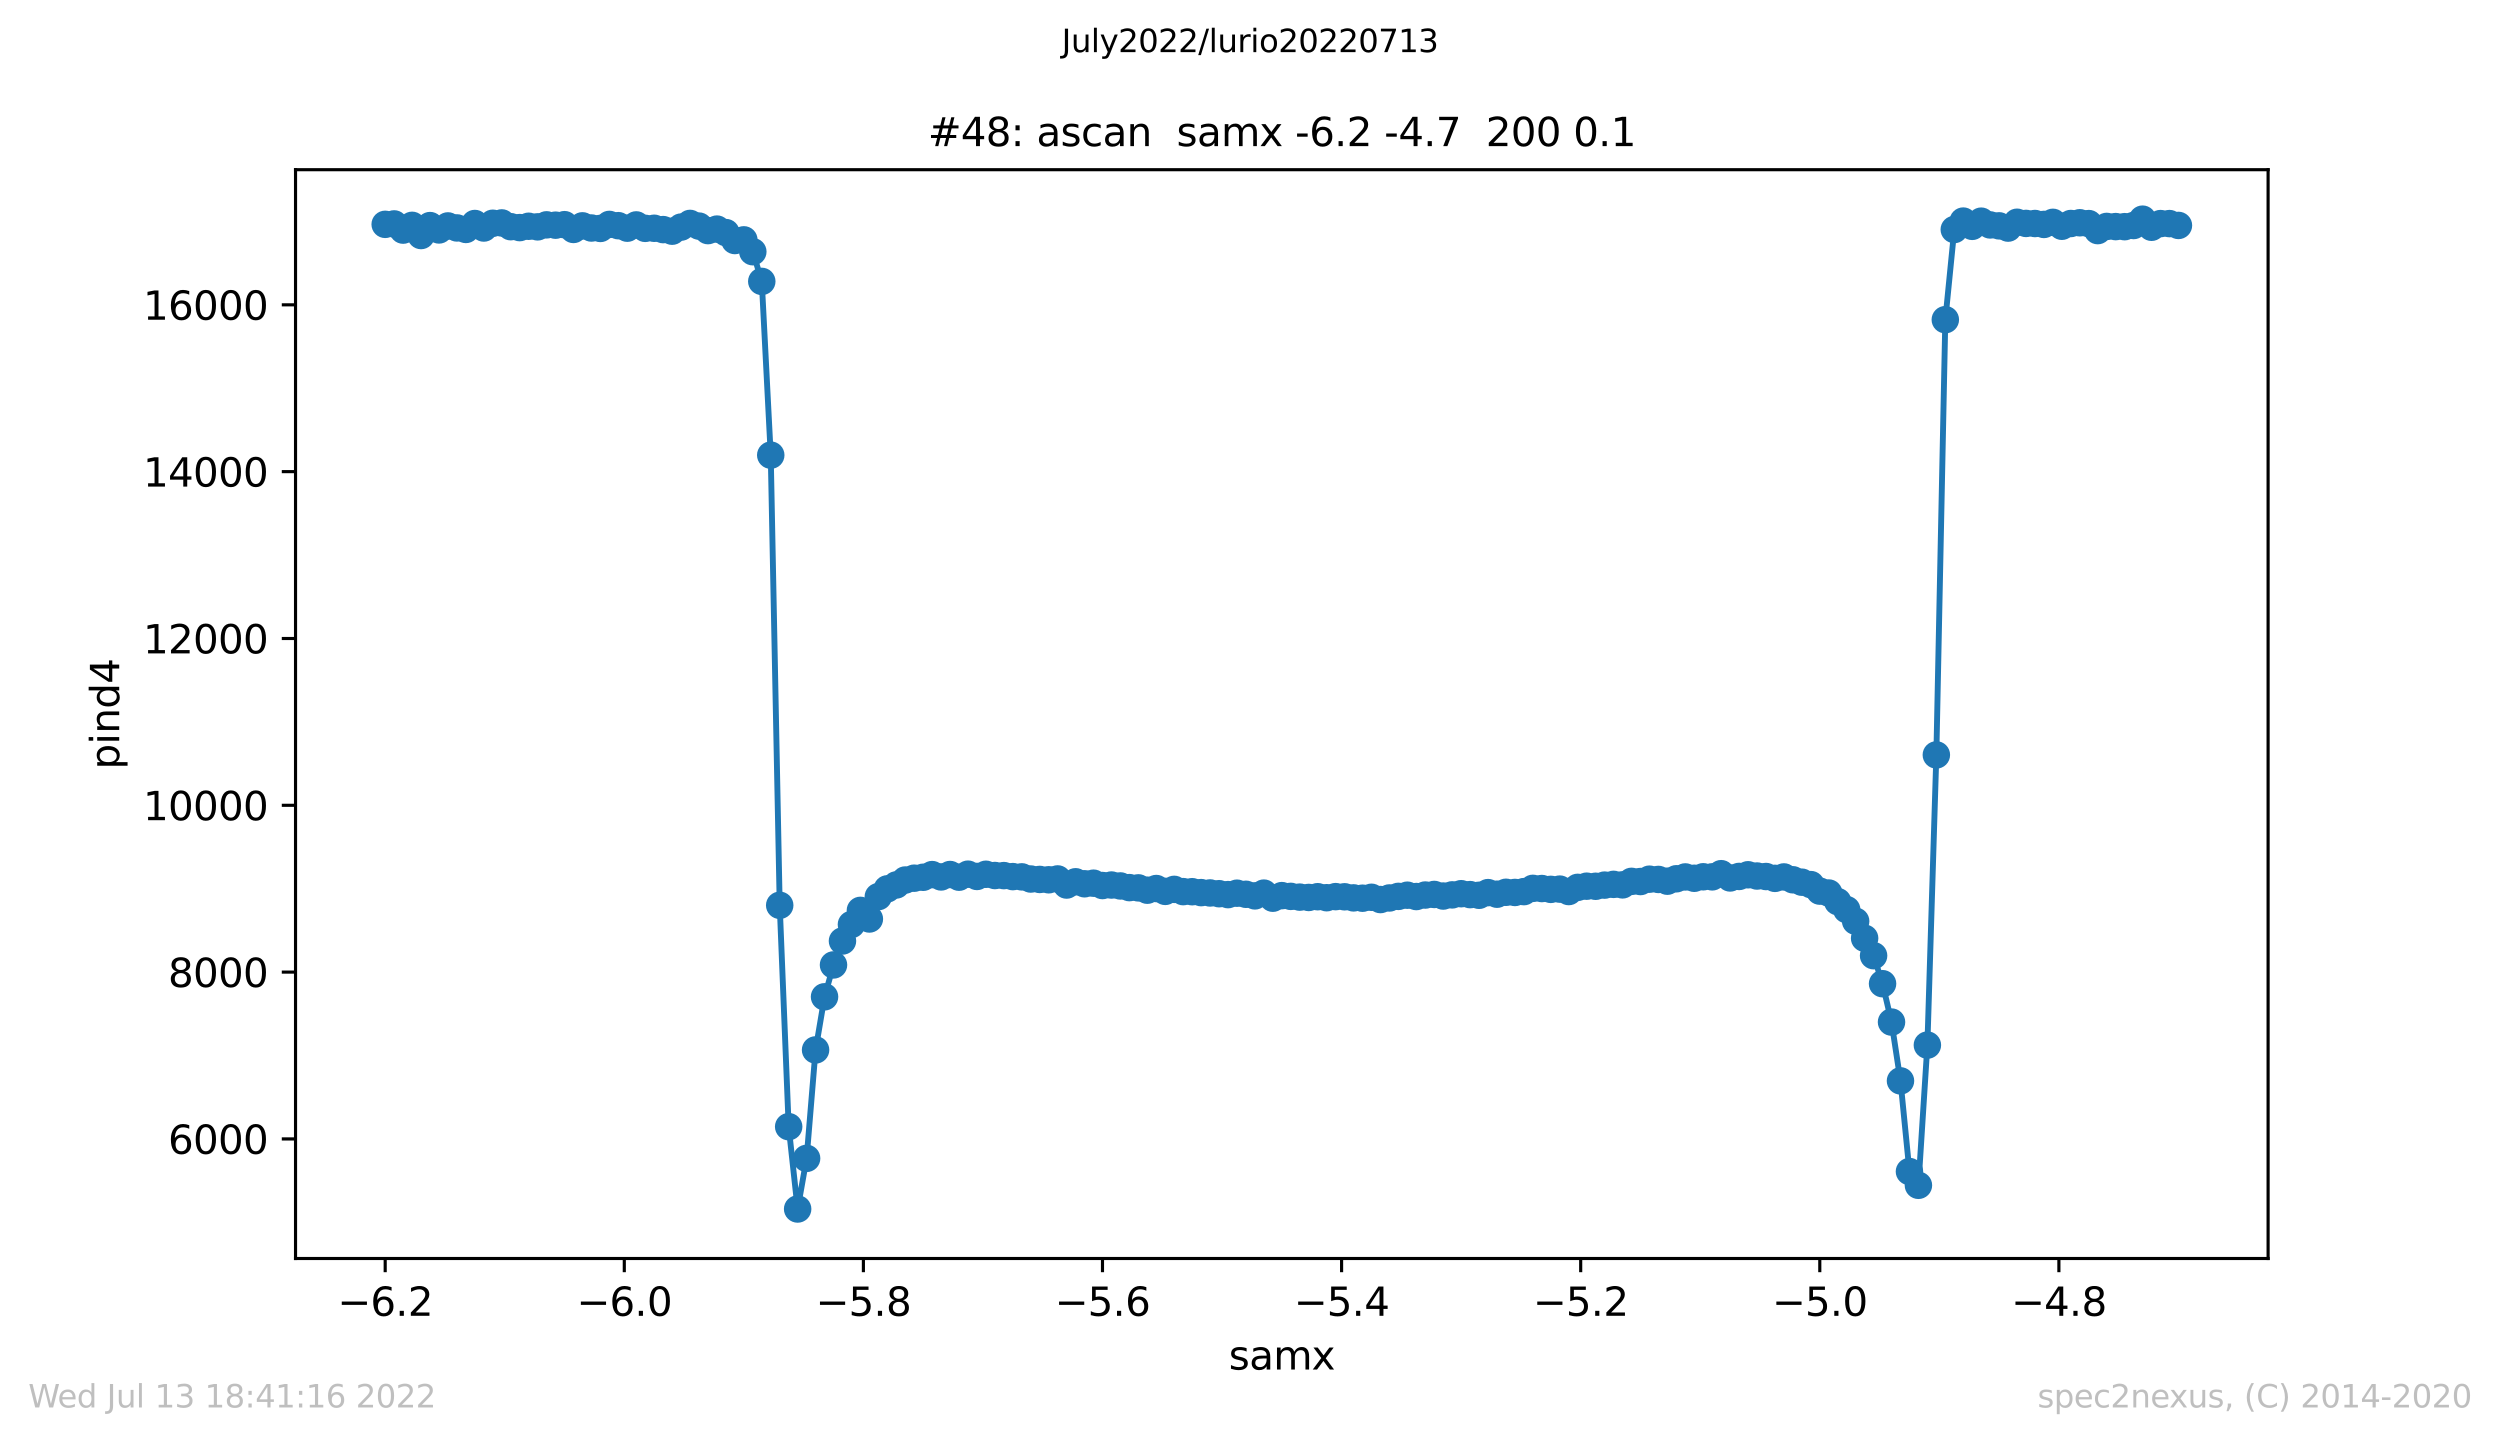 <?xml version="1.0" encoding="utf-8" standalone="no"?>
<!DOCTYPE svg PUBLIC "-//W3C//DTD SVG 1.1//EN"
  "http://www.w3.org/Graphics/SVG/1.1/DTD/svg11.dtd">
<svg xmlns:xlink="http://www.w3.org/1999/xlink" width="636.48pt" height="367.2pt" viewBox="0 0 636.48 367.2" xmlns="http://www.w3.org/2000/svg" version="1.1">
 <defs>
  <style type="text/css">*{stroke-linejoin: round; stroke-linecap: butt}</style>
 </defs>
 <g id="figure_1">
  <g id="patch_1">
   <path d="M 0 367.2 
L 636.48 367.2 
L 636.48 0 
L 0 0 
z
" style="fill: #ffffff"/>
  </g>
  <g id="axes_1">
   <g id="patch_2">
    <path d="M 75.24 320.4 
L 577.44 320.4 
L 577.44 43.2 
L 75.24 43.2 
z
" style="fill: #ffffff"/>
   </g>
   <g id="matplotlib.axis_1">
    <g id="xtick_1">
     <g id="line2d_1">
      <defs>
       <path id="mea526c7fe5" d="M 0 0 
L 0 3.5 
" style="stroke: #000000; stroke-width: 0.8"/>
      </defs>
      <g>
       <use xlink:href="#mea526c7fe5" x="98.067" y="320.4" style="stroke: #000000; stroke-width: 0.8"/>
      </g>
     </g>
     <g id="text_1">
      <!-- −6.2 -->
      <g transform="translate(85.926 334.998)scale(0.1 -0.1)">
       <defs>
        <path id="DejaVuSans-2212" d="M 678 2272 
L 4684 2272 
L 4684 1741 
L 678 1741 
L 678 2272 
z
" transform="scale(0.016)"/>
        <path id="DejaVuSans-36" d="M 2113 2584 
Q 1688 2584 1439 2293 
Q 1191 2003 1191 1497 
Q 1191 994 1439 701 
Q 1688 409 2113 409 
Q 2538 409 2786 701 
Q 3034 994 3034 1497 
Q 3034 2003 2786 2293 
Q 2538 2584 2113 2584 
z
M 3366 4563 
L 3366 3988 
Q 3128 4100 2886 4159 
Q 2644 4219 2406 4219 
Q 1781 4219 1451 3797 
Q 1122 3375 1075 2522 
Q 1259 2794 1537 2939 
Q 1816 3084 2150 3084 
Q 2853 3084 3261 2657 
Q 3669 2231 3669 1497 
Q 3669 778 3244 343 
Q 2819 -91 2113 -91 
Q 1303 -91 875 529 
Q 447 1150 447 2328 
Q 447 3434 972 4092 
Q 1497 4750 2381 4750 
Q 2619 4750 2861 4703 
Q 3103 4656 3366 4563 
z
" transform="scale(0.016)"/>
        <path id="DejaVuSans-2e" d="M 684 794 
L 1344 794 
L 1344 0 
L 684 0 
L 684 794 
z
" transform="scale(0.016)"/>
        <path id="DejaVuSans-32" d="M 1228 531 
L 3431 531 
L 3431 0 
L 469 0 
L 469 531 
Q 828 903 1448 1529 
Q 2069 2156 2228 2338 
Q 2531 2678 2651 2914 
Q 2772 3150 2772 3378 
Q 2772 3750 2511 3984 
Q 2250 4219 1831 4219 
Q 1534 4219 1204 4116 
Q 875 4013 500 3803 
L 500 4441 
Q 881 4594 1212 4672 
Q 1544 4750 1819 4750 
Q 2544 4750 2975 4387 
Q 3406 4025 3406 3419 
Q 3406 3131 3298 2873 
Q 3191 2616 2906 2266 
Q 2828 2175 2409 1742 
Q 1991 1309 1228 531 
z
" transform="scale(0.016)"/>
       </defs>
       <use xlink:href="#DejaVuSans-2212"/>
       <use xlink:href="#DejaVuSans-36" x="83.789"/>
       <use xlink:href="#DejaVuSans-2e" x="147.412"/>
       <use xlink:href="#DejaVuSans-32" x="179.199"/>
      </g>
     </g>
    </g>
    <g id="xtick_2">
     <g id="line2d_2">
      <g>
       <use xlink:href="#mea526c7fe5" x="158.94" y="320.4" style="stroke: #000000; stroke-width: 0.8"/>
      </g>
     </g>
     <g id="text_2">
      <!-- −6.0 -->
      <g transform="translate(146.799 334.998)scale(0.1 -0.1)">
       <defs>
        <path id="DejaVuSans-30" d="M 2034 4250 
Q 1547 4250 1301 3770 
Q 1056 3291 1056 2328 
Q 1056 1369 1301 889 
Q 1547 409 2034 409 
Q 2525 409 2770 889 
Q 3016 1369 3016 2328 
Q 3016 3291 2770 3770 
Q 2525 4250 2034 4250 
z
M 2034 4750 
Q 2819 4750 3233 4129 
Q 3647 3509 3647 2328 
Q 3647 1150 3233 529 
Q 2819 -91 2034 -91 
Q 1250 -91 836 529 
Q 422 1150 422 2328 
Q 422 3509 836 4129 
Q 1250 4750 2034 4750 
z
" transform="scale(0.016)"/>
       </defs>
       <use xlink:href="#DejaVuSans-2212"/>
       <use xlink:href="#DejaVuSans-36" x="83.789"/>
       <use xlink:href="#DejaVuSans-2e" x="147.412"/>
       <use xlink:href="#DejaVuSans-30" x="179.199"/>
      </g>
     </g>
    </g>
    <g id="xtick_3">
     <g id="line2d_3">
      <g>
       <use xlink:href="#mea526c7fe5" x="219.813" y="320.4" style="stroke: #000000; stroke-width: 0.8"/>
      </g>
     </g>
     <g id="text_3">
      <!-- −5.8 -->
      <g transform="translate(207.671 334.998)scale(0.1 -0.1)">
       <defs>
        <path id="DejaVuSans-35" d="M 691 4666 
L 3169 4666 
L 3169 4134 
L 1269 4134 
L 1269 2991 
Q 1406 3038 1543 3061 
Q 1681 3084 1819 3084 
Q 2600 3084 3056 2656 
Q 3513 2228 3513 1497 
Q 3513 744 3044 326 
Q 2575 -91 1722 -91 
Q 1428 -91 1123 -41 
Q 819 9 494 109 
L 494 744 
Q 775 591 1075 516 
Q 1375 441 1709 441 
Q 2250 441 2565 725 
Q 2881 1009 2881 1497 
Q 2881 1984 2565 2268 
Q 2250 2553 1709 2553 
Q 1456 2553 1204 2497 
Q 953 2441 691 2322 
L 691 4666 
z
" transform="scale(0.016)"/>
        <path id="DejaVuSans-38" d="M 2034 2216 
Q 1584 2216 1326 1975 
Q 1069 1734 1069 1313 
Q 1069 891 1326 650 
Q 1584 409 2034 409 
Q 2484 409 2743 651 
Q 3003 894 3003 1313 
Q 3003 1734 2745 1975 
Q 2488 2216 2034 2216 
z
M 1403 2484 
Q 997 2584 770 2862 
Q 544 3141 544 3541 
Q 544 4100 942 4425 
Q 1341 4750 2034 4750 
Q 2731 4750 3128 4425 
Q 3525 4100 3525 3541 
Q 3525 3141 3298 2862 
Q 3072 2584 2669 2484 
Q 3125 2378 3379 2068 
Q 3634 1759 3634 1313 
Q 3634 634 3220 271 
Q 2806 -91 2034 -91 
Q 1263 -91 848 271 
Q 434 634 434 1313 
Q 434 1759 690 2068 
Q 947 2378 1403 2484 
z
M 1172 3481 
Q 1172 3119 1398 2916 
Q 1625 2713 2034 2713 
Q 2441 2713 2670 2916 
Q 2900 3119 2900 3481 
Q 2900 3844 2670 4047 
Q 2441 4250 2034 4250 
Q 1625 4250 1398 4047 
Q 1172 3844 1172 3481 
z
" transform="scale(0.016)"/>
       </defs>
       <use xlink:href="#DejaVuSans-2212"/>
       <use xlink:href="#DejaVuSans-35" x="83.789"/>
       <use xlink:href="#DejaVuSans-2e" x="147.412"/>
       <use xlink:href="#DejaVuSans-38" x="179.199"/>
      </g>
     </g>
    </g>
    <g id="xtick_4">
     <g id="line2d_4">
      <g>
       <use xlink:href="#mea526c7fe5" x="280.685" y="320.4" style="stroke: #000000; stroke-width: 0.8"/>
      </g>
     </g>
     <g id="text_4">
      <!-- −5.6 -->
      <g transform="translate(268.544 334.998)scale(0.1 -0.1)">
       <use xlink:href="#DejaVuSans-2212"/>
       <use xlink:href="#DejaVuSans-35" x="83.789"/>
       <use xlink:href="#DejaVuSans-2e" x="147.412"/>
       <use xlink:href="#DejaVuSans-36" x="179.199"/>
      </g>
     </g>
    </g>
    <g id="xtick_5">
     <g id="line2d_5">
      <g>
       <use xlink:href="#mea526c7fe5" x="341.558" y="320.4" style="stroke: #000000; stroke-width: 0.8"/>
      </g>
     </g>
     <g id="text_5">
      <!-- −5.4 -->
      <g transform="translate(329.417 334.998)scale(0.1 -0.1)">
       <defs>
        <path id="DejaVuSans-34" d="M 2419 4116 
L 825 1625 
L 2419 1625 
L 2419 4116 
z
M 2253 4666 
L 3047 4666 
L 3047 1625 
L 3713 1625 
L 3713 1100 
L 3047 1100 
L 3047 0 
L 2419 0 
L 2419 1100 
L 313 1100 
L 313 1709 
L 2253 4666 
z
" transform="scale(0.016)"/>
       </defs>
       <use xlink:href="#DejaVuSans-2212"/>
       <use xlink:href="#DejaVuSans-35" x="83.789"/>
       <use xlink:href="#DejaVuSans-2e" x="147.412"/>
       <use xlink:href="#DejaVuSans-34" x="179.199"/>
      </g>
     </g>
    </g>
    <g id="xtick_6">
     <g id="line2d_6">
      <g>
       <use xlink:href="#mea526c7fe5" x="402.431" y="320.4" style="stroke: #000000; stroke-width: 0.8"/>
      </g>
     </g>
     <g id="text_6">
      <!-- −5.2 -->
      <g transform="translate(390.29 334.998)scale(0.1 -0.1)">
       <use xlink:href="#DejaVuSans-2212"/>
       <use xlink:href="#DejaVuSans-35" x="83.789"/>
       <use xlink:href="#DejaVuSans-2e" x="147.412"/>
       <use xlink:href="#DejaVuSans-32" x="179.199"/>
      </g>
     </g>
    </g>
    <g id="xtick_7">
     <g id="line2d_7">
      <g>
       <use xlink:href="#mea526c7fe5" x="463.304" y="320.4" style="stroke: #000000; stroke-width: 0.8"/>
      </g>
     </g>
     <g id="text_7">
      <!-- −5.0 -->
      <g transform="translate(451.162 334.998)scale(0.1 -0.1)">
       <use xlink:href="#DejaVuSans-2212"/>
       <use xlink:href="#DejaVuSans-35" x="83.789"/>
       <use xlink:href="#DejaVuSans-2e" x="147.412"/>
       <use xlink:href="#DejaVuSans-30" x="179.199"/>
      </g>
     </g>
    </g>
    <g id="xtick_8">
     <g id="line2d_8">
      <g>
       <use xlink:href="#mea526c7fe5" x="524.176" y="320.4" style="stroke: #000000; stroke-width: 0.8"/>
      </g>
     </g>
     <g id="text_8">
      <!-- −4.8 -->
      <g transform="translate(512.035 334.998)scale(0.1 -0.1)">
       <use xlink:href="#DejaVuSans-2212"/>
       <use xlink:href="#DejaVuSans-34" x="83.789"/>
       <use xlink:href="#DejaVuSans-2e" x="147.412"/>
       <use xlink:href="#DejaVuSans-38" x="179.199"/>
      </g>
     </g>
    </g>
    <g id="text_9">
     <!-- samx -->
     <g transform="translate(312.842 348.677)scale(0.1 -0.1)">
      <defs>
       <path id="DejaVuSans-73" d="M 2834 3397 
L 2834 2853 
Q 2591 2978 2328 3040 
Q 2066 3103 1784 3103 
Q 1356 3103 1142 2972 
Q 928 2841 928 2578 
Q 928 2378 1081 2264 
Q 1234 2150 1697 2047 
L 1894 2003 
Q 2506 1872 2764 1633 
Q 3022 1394 3022 966 
Q 3022 478 2636 193 
Q 2250 -91 1575 -91 
Q 1294 -91 989 -36 
Q 684 19 347 128 
L 347 722 
Q 666 556 975 473 
Q 1284 391 1588 391 
Q 1994 391 2212 530 
Q 2431 669 2431 922 
Q 2431 1156 2273 1281 
Q 2116 1406 1581 1522 
L 1381 1569 
Q 847 1681 609 1914 
Q 372 2147 372 2553 
Q 372 3047 722 3315 
Q 1072 3584 1716 3584 
Q 2034 3584 2315 3537 
Q 2597 3491 2834 3397 
z
" transform="scale(0.016)"/>
       <path id="DejaVuSans-61" d="M 2194 1759 
Q 1497 1759 1228 1600 
Q 959 1441 959 1056 
Q 959 750 1161 570 
Q 1363 391 1709 391 
Q 2188 391 2477 730 
Q 2766 1069 2766 1631 
L 2766 1759 
L 2194 1759 
z
M 3341 1997 
L 3341 0 
L 2766 0 
L 2766 531 
Q 2569 213 2275 61 
Q 1981 -91 1556 -91 
Q 1019 -91 701 211 
Q 384 513 384 1019 
Q 384 1609 779 1909 
Q 1175 2209 1959 2209 
L 2766 2209 
L 2766 2266 
Q 2766 2663 2505 2880 
Q 2244 3097 1772 3097 
Q 1472 3097 1187 3025 
Q 903 2953 641 2809 
L 641 3341 
Q 956 3463 1253 3523 
Q 1550 3584 1831 3584 
Q 2591 3584 2966 3190 
Q 3341 2797 3341 1997 
z
" transform="scale(0.016)"/>
       <path id="DejaVuSans-6d" d="M 3328 2828 
Q 3544 3216 3844 3400 
Q 4144 3584 4550 3584 
Q 5097 3584 5394 3201 
Q 5691 2819 5691 2113 
L 5691 0 
L 5113 0 
L 5113 2094 
Q 5113 2597 4934 2840 
Q 4756 3084 4391 3084 
Q 3944 3084 3684 2787 
Q 3425 2491 3425 1978 
L 3425 0 
L 2847 0 
L 2847 2094 
Q 2847 2600 2669 2842 
Q 2491 3084 2119 3084 
Q 1678 3084 1418 2786 
Q 1159 2488 1159 1978 
L 1159 0 
L 581 0 
L 581 3500 
L 1159 3500 
L 1159 2956 
Q 1356 3278 1631 3431 
Q 1906 3584 2284 3584 
Q 2666 3584 2933 3390 
Q 3200 3197 3328 2828 
z
" transform="scale(0.016)"/>
       <path id="DejaVuSans-78" d="M 3513 3500 
L 2247 1797 
L 3578 0 
L 2900 0 
L 1881 1375 
L 863 0 
L 184 0 
L 1544 1831 
L 300 3500 
L 978 3500 
L 1906 2253 
L 2834 3500 
L 3513 3500 
z
" transform="scale(0.016)"/>
      </defs>
      <use xlink:href="#DejaVuSans-73"/>
      <use xlink:href="#DejaVuSans-61" x="52.1"/>
      <use xlink:href="#DejaVuSans-6d" x="113.379"/>
      <use xlink:href="#DejaVuSans-78" x="210.791"/>
     </g>
    </g>
   </g>
   <g id="matplotlib.axis_2">
    <g id="ytick_1">
     <g id="line2d_9">
      <defs>
       <path id="m9d6f2f34e7" d="M 0 0 
L -3.5 0 
" style="stroke: #000000; stroke-width: 0.8"/>
      </defs>
      <g>
       <use xlink:href="#m9d6f2f34e7" x="75.24" y="289.962" style="stroke: #000000; stroke-width: 0.8"/>
      </g>
     </g>
     <g id="text_10">
      <!-- 6000 -->
      <g transform="translate(42.79 293.762)scale(0.1 -0.1)">
       <use xlink:href="#DejaVuSans-36"/>
       <use xlink:href="#DejaVuSans-30" x="63.623"/>
       <use xlink:href="#DejaVuSans-30" x="127.246"/>
       <use xlink:href="#DejaVuSans-30" x="190.869"/>
      </g>
     </g>
    </g>
    <g id="ytick_2">
     <g id="line2d_10">
      <g>
       <use xlink:href="#m9d6f2f34e7" x="75.24" y="247.492" style="stroke: #000000; stroke-width: 0.8"/>
      </g>
     </g>
     <g id="text_11">
      <!-- 8000 -->
      <g transform="translate(42.79 251.291)scale(0.1 -0.1)">
       <use xlink:href="#DejaVuSans-38"/>
       <use xlink:href="#DejaVuSans-30" x="63.623"/>
       <use xlink:href="#DejaVuSans-30" x="127.246"/>
       <use xlink:href="#DejaVuSans-30" x="190.869"/>
      </g>
     </g>
    </g>
    <g id="ytick_3">
     <g id="line2d_11">
      <g>
       <use xlink:href="#m9d6f2f34e7" x="75.24" y="205.021" style="stroke: #000000; stroke-width: 0.8"/>
      </g>
     </g>
     <g id="text_12">
      <!-- 10000 -->
      <g transform="translate(36.428 208.82)scale(0.1 -0.1)">
       <defs>
        <path id="DejaVuSans-31" d="M 794 531 
L 1825 531 
L 1825 4091 
L 703 3866 
L 703 4441 
L 1819 4666 
L 2450 4666 
L 2450 531 
L 3481 531 
L 3481 0 
L 794 0 
L 794 531 
z
" transform="scale(0.016)"/>
       </defs>
       <use xlink:href="#DejaVuSans-31"/>
       <use xlink:href="#DejaVuSans-30" x="63.623"/>
       <use xlink:href="#DejaVuSans-30" x="127.246"/>
       <use xlink:href="#DejaVuSans-30" x="190.869"/>
       <use xlink:href="#DejaVuSans-30" x="254.492"/>
      </g>
     </g>
    </g>
    <g id="ytick_4">
     <g id="line2d_12">
      <g>
       <use xlink:href="#m9d6f2f34e7" x="75.24" y="162.55" style="stroke: #000000; stroke-width: 0.8"/>
      </g>
     </g>
     <g id="text_13">
      <!-- 12000 -->
      <g transform="translate(36.428 166.349)scale(0.1 -0.1)">
       <use xlink:href="#DejaVuSans-31"/>
       <use xlink:href="#DejaVuSans-32" x="63.623"/>
       <use xlink:href="#DejaVuSans-30" x="127.246"/>
       <use xlink:href="#DejaVuSans-30" x="190.869"/>
       <use xlink:href="#DejaVuSans-30" x="254.492"/>
      </g>
     </g>
    </g>
    <g id="ytick_5">
     <g id="line2d_13">
      <g>
       <use xlink:href="#m9d6f2f34e7" x="75.24" y="120.079" style="stroke: #000000; stroke-width: 0.8"/>
      </g>
     </g>
     <g id="text_14">
      <!-- 14000 -->
      <g transform="translate(36.428 123.879)scale(0.1 -0.1)">
       <use xlink:href="#DejaVuSans-31"/>
       <use xlink:href="#DejaVuSans-34" x="63.623"/>
       <use xlink:href="#DejaVuSans-30" x="127.246"/>
       <use xlink:href="#DejaVuSans-30" x="190.869"/>
       <use xlink:href="#DejaVuSans-30" x="254.492"/>
      </g>
     </g>
    </g>
    <g id="ytick_6">
     <g id="line2d_14">
      <g>
       <use xlink:href="#m9d6f2f34e7" x="75.24" y="77.609" style="stroke: #000000; stroke-width: 0.8"/>
      </g>
     </g>
     <g id="text_15">
      <!-- 16000 -->
      <g transform="translate(36.428 81.408)scale(0.1 -0.1)">
       <use xlink:href="#DejaVuSans-31"/>
       <use xlink:href="#DejaVuSans-36" x="63.623"/>
       <use xlink:href="#DejaVuSans-30" x="127.246"/>
       <use xlink:href="#DejaVuSans-30" x="190.869"/>
       <use xlink:href="#DejaVuSans-30" x="254.492"/>
      </g>
     </g>
    </g>
    <g id="text_16">
     <!-- pind4 -->
     <g transform="translate(30.348 195.887)rotate(-90)scale(0.1 -0.1)">
      <defs>
       <path id="DejaVuSans-70" d="M 1159 525 
L 1159 -1331 
L 581 -1331 
L 581 3500 
L 1159 3500 
L 1159 2969 
Q 1341 3281 1617 3432 
Q 1894 3584 2278 3584 
Q 2916 3584 3314 3078 
Q 3713 2572 3713 1747 
Q 3713 922 3314 415 
Q 2916 -91 2278 -91 
Q 1894 -91 1617 61 
Q 1341 213 1159 525 
z
M 3116 1747 
Q 3116 2381 2855 2742 
Q 2594 3103 2138 3103 
Q 1681 3103 1420 2742 
Q 1159 2381 1159 1747 
Q 1159 1113 1420 752 
Q 1681 391 2138 391 
Q 2594 391 2855 752 
Q 3116 1113 3116 1747 
z
" transform="scale(0.016)"/>
       <path id="DejaVuSans-69" d="M 603 3500 
L 1178 3500 
L 1178 0 
L 603 0 
L 603 3500 
z
M 603 4863 
L 1178 4863 
L 1178 4134 
L 603 4134 
L 603 4863 
z
" transform="scale(0.016)"/>
       <path id="DejaVuSans-6e" d="M 3513 2113 
L 3513 0 
L 2938 0 
L 2938 2094 
Q 2938 2591 2744 2837 
Q 2550 3084 2163 3084 
Q 1697 3084 1428 2787 
Q 1159 2491 1159 1978 
L 1159 0 
L 581 0 
L 581 3500 
L 1159 3500 
L 1159 2956 
Q 1366 3272 1645 3428 
Q 1925 3584 2291 3584 
Q 2894 3584 3203 3211 
Q 3513 2838 3513 2113 
z
" transform="scale(0.016)"/>
       <path id="DejaVuSans-64" d="M 2906 2969 
L 2906 4863 
L 3481 4863 
L 3481 0 
L 2906 0 
L 2906 525 
Q 2725 213 2448 61 
Q 2172 -91 1784 -91 
Q 1150 -91 751 415 
Q 353 922 353 1747 
Q 353 2572 751 3078 
Q 1150 3584 1784 3584 
Q 2172 3584 2448 3432 
Q 2725 3281 2906 2969 
z
M 947 1747 
Q 947 1113 1208 752 
Q 1469 391 1925 391 
Q 2381 391 2643 752 
Q 2906 1113 2906 1747 
Q 2906 2381 2643 2742 
Q 2381 3103 1925 3103 
Q 1469 3103 1208 2742 
Q 947 2381 947 1747 
z
" transform="scale(0.016)"/>
      </defs>
      <use xlink:href="#DejaVuSans-70"/>
      <use xlink:href="#DejaVuSans-69" x="63.477"/>
      <use xlink:href="#DejaVuSans-6e" x="91.26"/>
      <use xlink:href="#DejaVuSans-64" x="154.639"/>
      <use xlink:href="#DejaVuSans-34" x="218.115"/>
     </g>
    </g>
   </g>
   <g id="line2d_15">
    <path d="M 98.067 57.117 
L 100.35 57.01 
L 102.633 58.582 
L 104.915 57.371 
L 107.198 59.962 
L 109.481 57.435 
L 111.764 58.539 
L 114.046 57.52 
L 116.329 58.03 
L 118.612 58.412 
L 120.895 56.904 
L 123.177 58.051 
L 125.46 56.841 
L 127.743 56.756 
L 130.025 57.711 
L 132.308 57.945 
L 134.591 57.605 
L 136.874 57.754 
L 139.156 57.244 
L 141.439 57.329 
L 143.722 57.202 
L 146.005 58.412 
L 148.287 57.499 
L 150.57 58.051 
L 152.853 58.157 
L 155.135 57.138 
L 157.418 57.456 
L 159.701 58.093 
L 161.984 57.265 
L 164.266 58.136 
L 166.549 58.115 
L 171.115 58.858 
L 175.68 56.883 
L 177.963 57.563 
L 180.245 58.709 
L 182.528 58.327 
L 184.811 59.219 
L 187.094 61.236 
L 189.376 61.066 
L 191.659 64.082 
L 193.942 71.642 
L 196.225 115.875 
L 198.507 230.482 
L 200.79 286.841 
L 203.073 307.8 
L 205.355 294.91 
L 207.638 267.304 
L 209.921 253.777 
L 212.204 245.665 
L 214.486 239.571 
L 216.769 235.366 
L 219.052 231.777 
L 221.335 233.965 
L 223.617 228.274 
L 225.9 226.299 
L 228.183 225.301 
L 230.465 224.048 
L 232.748 223.581 
L 235.031 223.347 
L 237.314 222.667 
L 239.596 223.262 
L 241.879 222.646 
L 244.162 223.326 
L 246.445 222.561 
L 248.727 223.135 
L 251.01 222.583 
L 253.293 222.901 
L 255.575 222.922 
L 257.858 223.177 
L 260.141 223.241 
L 262.424 223.793 
L 266.989 223.984 
L 269.272 223.772 
L 271.555 225.322 
L 273.837 224.494 
L 276.12 225.003 
L 278.403 224.855 
L 280.685 225.449 
L 282.968 225.322 
L 285.251 225.555 
L 287.534 225.98 
L 289.816 226.044 
L 292.099 226.638 
L 294.382 226.214 
L 296.665 226.936 
L 298.947 226.426 
L 301.23 226.999 
L 303.513 227.021 
L 305.795 227.254 
L 310.361 227.53 
L 312.644 227.764 
L 314.926 227.403 
L 317.209 227.679 
L 319.492 228.082 
L 321.775 227.382 
L 324.057 228.677 
L 326.34 228.019 
L 333.188 228.486 
L 335.471 228.295 
L 337.754 228.55 
L 340.036 228.274 
L 342.319 228.316 
L 344.602 228.592 
L 346.885 228.677 
L 349.167 228.443 
L 351.45 229.017 
L 358.298 227.913 
L 360.581 228.252 
L 362.864 227.87 
L 365.146 227.721 
L 367.429 228.125 
L 371.995 227.53 
L 376.56 227.934 
L 378.843 227.254 
L 381.125 227.658 
L 383.408 227.169 
L 385.691 227.212 
L 387.974 226.999 
L 390.256 226.171 
L 392.539 226.214 
L 394.822 226.426 
L 397.105 226.362 
L 399.387 226.978 
L 401.67 225.916 
L 403.953 225.619 
L 406.235 225.64 
L 410.801 225.152 
L 413.084 225.279 
L 415.366 224.388 
L 417.649 224.43 
L 419.932 223.835 
L 422.215 223.899 
L 424.497 224.345 
L 426.78 223.729 
L 429.063 223.262 
L 431.345 223.602 
L 433.628 223.22 
L 435.911 223.241 
L 438.194 222.434 
L 440.476 223.517 
L 445.042 222.71 
L 447.325 223.028 
L 449.607 223.156 
L 451.89 223.623 
L 454.173 223.262 
L 458.738 224.6 
L 461.021 225.216 
L 463.304 226.872 
L 465.586 227.36 
L 470.152 231.586 
L 472.435 234.538 
L 477 243.308 
L 479.283 250.443 
L 481.565 260.212 
L 483.848 275.182 
L 486.131 298.265 
L 488.414 301.769 
L 490.696 266.073 
L 492.979 192.195 
L 495.262 81.389 
L 497.545 58.433 
L 499.827 56.288 
L 502.11 57.626 
L 504.393 56.31 
L 506.675 57.265 
L 508.958 57.499 
L 511.241 58.072 
L 513.524 56.586 
L 515.806 56.883 
L 518.089 56.904 
L 520.372 57.138 
L 522.655 56.607 
L 524.937 57.605 
L 527.22 56.904 
L 529.503 56.713 
L 531.785 56.925 
L 534.068 58.709 
L 536.351 57.647 
L 540.916 57.711 
L 543.199 57.414 
L 545.482 55.8 
L 547.765 57.86 
L 550.047 56.925 
L 552.33 56.925 
L 554.613 57.393 
L 554.613 57.393 
" clip-path="url(#pec52f32598)" style="fill: none; stroke: #1f77b4; stroke-width: 1.5; stroke-linecap: square"/>
    <defs>
     <path id="m7c0b30e9dd" d="M 0 3 
C 0.796 3 1.559 2.684 2.121 2.121 
C 2.684 1.559 3 0.796 3 0 
C 3 -0.796 2.684 -1.559 2.121 -2.121 
C 1.559 -2.684 0.796 -3 0 -3 
C -0.796 -3 -1.559 -2.684 -2.121 -2.121 
C -2.684 -1.559 -3 -0.796 -3 0 
C -3 0.796 -2.684 1.559 -2.121 2.121 
C -1.559 2.684 -0.796 3 0 3 
z
" style="stroke: #1f77b4"/>
    </defs>
    <g clip-path="url(#pec52f32598)">
     <use xlink:href="#m7c0b30e9dd" x="98.067" y="57.117" style="fill: #1f77b4; stroke: #1f77b4"/>
     <use xlink:href="#m7c0b30e9dd" x="100.35" y="57.01" style="fill: #1f77b4; stroke: #1f77b4"/>
     <use xlink:href="#m7c0b30e9dd" x="102.633" y="58.582" style="fill: #1f77b4; stroke: #1f77b4"/>
     <use xlink:href="#m7c0b30e9dd" x="104.915" y="57.371" style="fill: #1f77b4; stroke: #1f77b4"/>
     <use xlink:href="#m7c0b30e9dd" x="107.198" y="59.962" style="fill: #1f77b4; stroke: #1f77b4"/>
     <use xlink:href="#m7c0b30e9dd" x="109.481" y="57.435" style="fill: #1f77b4; stroke: #1f77b4"/>
     <use xlink:href="#m7c0b30e9dd" x="111.764" y="58.539" style="fill: #1f77b4; stroke: #1f77b4"/>
     <use xlink:href="#m7c0b30e9dd" x="114.046" y="57.52" style="fill: #1f77b4; stroke: #1f77b4"/>
     <use xlink:href="#m7c0b30e9dd" x="116.329" y="58.03" style="fill: #1f77b4; stroke: #1f77b4"/>
     <use xlink:href="#m7c0b30e9dd" x="118.612" y="58.412" style="fill: #1f77b4; stroke: #1f77b4"/>
     <use xlink:href="#m7c0b30e9dd" x="120.895" y="56.904" style="fill: #1f77b4; stroke: #1f77b4"/>
     <use xlink:href="#m7c0b30e9dd" x="123.177" y="58.051" style="fill: #1f77b4; stroke: #1f77b4"/>
     <use xlink:href="#m7c0b30e9dd" x="125.46" y="56.841" style="fill: #1f77b4; stroke: #1f77b4"/>
     <use xlink:href="#m7c0b30e9dd" x="127.743" y="56.756" style="fill: #1f77b4; stroke: #1f77b4"/>
     <use xlink:href="#m7c0b30e9dd" x="130.025" y="57.711" style="fill: #1f77b4; stroke: #1f77b4"/>
     <use xlink:href="#m7c0b30e9dd" x="132.308" y="57.945" style="fill: #1f77b4; stroke: #1f77b4"/>
     <use xlink:href="#m7c0b30e9dd" x="134.591" y="57.605" style="fill: #1f77b4; stroke: #1f77b4"/>
     <use xlink:href="#m7c0b30e9dd" x="136.874" y="57.754" style="fill: #1f77b4; stroke: #1f77b4"/>
     <use xlink:href="#m7c0b30e9dd" x="139.156" y="57.244" style="fill: #1f77b4; stroke: #1f77b4"/>
     <use xlink:href="#m7c0b30e9dd" x="141.439" y="57.329" style="fill: #1f77b4; stroke: #1f77b4"/>
     <use xlink:href="#m7c0b30e9dd" x="143.722" y="57.202" style="fill: #1f77b4; stroke: #1f77b4"/>
     <use xlink:href="#m7c0b30e9dd" x="146.005" y="58.412" style="fill: #1f77b4; stroke: #1f77b4"/>
     <use xlink:href="#m7c0b30e9dd" x="148.287" y="57.499" style="fill: #1f77b4; stroke: #1f77b4"/>
     <use xlink:href="#m7c0b30e9dd" x="150.57" y="58.051" style="fill: #1f77b4; stroke: #1f77b4"/>
     <use xlink:href="#m7c0b30e9dd" x="152.853" y="58.157" style="fill: #1f77b4; stroke: #1f77b4"/>
     <use xlink:href="#m7c0b30e9dd" x="155.135" y="57.138" style="fill: #1f77b4; stroke: #1f77b4"/>
     <use xlink:href="#m7c0b30e9dd" x="157.418" y="57.456" style="fill: #1f77b4; stroke: #1f77b4"/>
     <use xlink:href="#m7c0b30e9dd" x="159.701" y="58.093" style="fill: #1f77b4; stroke: #1f77b4"/>
     <use xlink:href="#m7c0b30e9dd" x="161.984" y="57.265" style="fill: #1f77b4; stroke: #1f77b4"/>
     <use xlink:href="#m7c0b30e9dd" x="164.266" y="58.136" style="fill: #1f77b4; stroke: #1f77b4"/>
     <use xlink:href="#m7c0b30e9dd" x="166.549" y="58.115" style="fill: #1f77b4; stroke: #1f77b4"/>
     <use xlink:href="#m7c0b30e9dd" x="168.832" y="58.454" style="fill: #1f77b4; stroke: #1f77b4"/>
     <use xlink:href="#m7c0b30e9dd" x="171.115" y="58.858" style="fill: #1f77b4; stroke: #1f77b4"/>
     <use xlink:href="#m7c0b30e9dd" x="173.397" y="57.817" style="fill: #1f77b4; stroke: #1f77b4"/>
     <use xlink:href="#m7c0b30e9dd" x="175.68" y="56.883" style="fill: #1f77b4; stroke: #1f77b4"/>
     <use xlink:href="#m7c0b30e9dd" x="177.963" y="57.563" style="fill: #1f77b4; stroke: #1f77b4"/>
     <use xlink:href="#m7c0b30e9dd" x="180.245" y="58.709" style="fill: #1f77b4; stroke: #1f77b4"/>
     <use xlink:href="#m7c0b30e9dd" x="182.528" y="58.327" style="fill: #1f77b4; stroke: #1f77b4"/>
     <use xlink:href="#m7c0b30e9dd" x="184.811" y="59.219" style="fill: #1f77b4; stroke: #1f77b4"/>
     <use xlink:href="#m7c0b30e9dd" x="187.094" y="61.236" style="fill: #1f77b4; stroke: #1f77b4"/>
     <use xlink:href="#m7c0b30e9dd" x="189.376" y="61.066" style="fill: #1f77b4; stroke: #1f77b4"/>
     <use xlink:href="#m7c0b30e9dd" x="191.659" y="64.082" style="fill: #1f77b4; stroke: #1f77b4"/>
     <use xlink:href="#m7c0b30e9dd" x="193.942" y="71.642" style="fill: #1f77b4; stroke: #1f77b4"/>
     <use xlink:href="#m7c0b30e9dd" x="196.225" y="115.875" style="fill: #1f77b4; stroke: #1f77b4"/>
     <use xlink:href="#m7c0b30e9dd" x="198.507" y="230.482" style="fill: #1f77b4; stroke: #1f77b4"/>
     <use xlink:href="#m7c0b30e9dd" x="200.79" y="286.841" style="fill: #1f77b4; stroke: #1f77b4"/>
     <use xlink:href="#m7c0b30e9dd" x="203.073" y="307.8" style="fill: #1f77b4; stroke: #1f77b4"/>
     <use xlink:href="#m7c0b30e9dd" x="205.355" y="294.91" style="fill: #1f77b4; stroke: #1f77b4"/>
     <use xlink:href="#m7c0b30e9dd" x="207.638" y="267.304" style="fill: #1f77b4; stroke: #1f77b4"/>
     <use xlink:href="#m7c0b30e9dd" x="209.921" y="253.777" style="fill: #1f77b4; stroke: #1f77b4"/>
     <use xlink:href="#m7c0b30e9dd" x="212.204" y="245.665" style="fill: #1f77b4; stroke: #1f77b4"/>
     <use xlink:href="#m7c0b30e9dd" x="214.486" y="239.571" style="fill: #1f77b4; stroke: #1f77b4"/>
     <use xlink:href="#m7c0b30e9dd" x="216.769" y="235.366" style="fill: #1f77b4; stroke: #1f77b4"/>
     <use xlink:href="#m7c0b30e9dd" x="219.052" y="231.777" style="fill: #1f77b4; stroke: #1f77b4"/>
     <use xlink:href="#m7c0b30e9dd" x="221.335" y="233.965" style="fill: #1f77b4; stroke: #1f77b4"/>
     <use xlink:href="#m7c0b30e9dd" x="223.617" y="228.274" style="fill: #1f77b4; stroke: #1f77b4"/>
     <use xlink:href="#m7c0b30e9dd" x="225.9" y="226.299" style="fill: #1f77b4; stroke: #1f77b4"/>
     <use xlink:href="#m7c0b30e9dd" x="228.183" y="225.301" style="fill: #1f77b4; stroke: #1f77b4"/>
     <use xlink:href="#m7c0b30e9dd" x="230.465" y="224.048" style="fill: #1f77b4; stroke: #1f77b4"/>
     <use xlink:href="#m7c0b30e9dd" x="232.748" y="223.581" style="fill: #1f77b4; stroke: #1f77b4"/>
     <use xlink:href="#m7c0b30e9dd" x="235.031" y="223.347" style="fill: #1f77b4; stroke: #1f77b4"/>
     <use xlink:href="#m7c0b30e9dd" x="237.314" y="222.667" style="fill: #1f77b4; stroke: #1f77b4"/>
     <use xlink:href="#m7c0b30e9dd" x="239.596" y="223.262" style="fill: #1f77b4; stroke: #1f77b4"/>
     <use xlink:href="#m7c0b30e9dd" x="241.879" y="222.646" style="fill: #1f77b4; stroke: #1f77b4"/>
     <use xlink:href="#m7c0b30e9dd" x="244.162" y="223.326" style="fill: #1f77b4; stroke: #1f77b4"/>
     <use xlink:href="#m7c0b30e9dd" x="246.445" y="222.561" style="fill: #1f77b4; stroke: #1f77b4"/>
     <use xlink:href="#m7c0b30e9dd" x="248.727" y="223.135" style="fill: #1f77b4; stroke: #1f77b4"/>
     <use xlink:href="#m7c0b30e9dd" x="251.01" y="222.583" style="fill: #1f77b4; stroke: #1f77b4"/>
     <use xlink:href="#m7c0b30e9dd" x="253.293" y="222.901" style="fill: #1f77b4; stroke: #1f77b4"/>
     <use xlink:href="#m7c0b30e9dd" x="255.575" y="222.922" style="fill: #1f77b4; stroke: #1f77b4"/>
     <use xlink:href="#m7c0b30e9dd" x="257.858" y="223.177" style="fill: #1f77b4; stroke: #1f77b4"/>
     <use xlink:href="#m7c0b30e9dd" x="260.141" y="223.241" style="fill: #1f77b4; stroke: #1f77b4"/>
     <use xlink:href="#m7c0b30e9dd" x="262.424" y="223.793" style="fill: #1f77b4; stroke: #1f77b4"/>
     <use xlink:href="#m7c0b30e9dd" x="264.706" y="223.899" style="fill: #1f77b4; stroke: #1f77b4"/>
     <use xlink:href="#m7c0b30e9dd" x="266.989" y="223.984" style="fill: #1f77b4; stroke: #1f77b4"/>
     <use xlink:href="#m7c0b30e9dd" x="269.272" y="223.772" style="fill: #1f77b4; stroke: #1f77b4"/>
     <use xlink:href="#m7c0b30e9dd" x="271.555" y="225.322" style="fill: #1f77b4; stroke: #1f77b4"/>
     <use xlink:href="#m7c0b30e9dd" x="273.837" y="224.494" style="fill: #1f77b4; stroke: #1f77b4"/>
     <use xlink:href="#m7c0b30e9dd" x="276.12" y="225.003" style="fill: #1f77b4; stroke: #1f77b4"/>
     <use xlink:href="#m7c0b30e9dd" x="278.403" y="224.855" style="fill: #1f77b4; stroke: #1f77b4"/>
     <use xlink:href="#m7c0b30e9dd" x="280.685" y="225.449" style="fill: #1f77b4; stroke: #1f77b4"/>
     <use xlink:href="#m7c0b30e9dd" x="282.968" y="225.322" style="fill: #1f77b4; stroke: #1f77b4"/>
     <use xlink:href="#m7c0b30e9dd" x="285.251" y="225.555" style="fill: #1f77b4; stroke: #1f77b4"/>
     <use xlink:href="#m7c0b30e9dd" x="287.534" y="225.98" style="fill: #1f77b4; stroke: #1f77b4"/>
     <use xlink:href="#m7c0b30e9dd" x="289.816" y="226.044" style="fill: #1f77b4; stroke: #1f77b4"/>
     <use xlink:href="#m7c0b30e9dd" x="292.099" y="226.638" style="fill: #1f77b4; stroke: #1f77b4"/>
     <use xlink:href="#m7c0b30e9dd" x="294.382" y="226.214" style="fill: #1f77b4; stroke: #1f77b4"/>
     <use xlink:href="#m7c0b30e9dd" x="296.665" y="226.936" style="fill: #1f77b4; stroke: #1f77b4"/>
     <use xlink:href="#m7c0b30e9dd" x="298.947" y="226.426" style="fill: #1f77b4; stroke: #1f77b4"/>
     <use xlink:href="#m7c0b30e9dd" x="301.23" y="226.999" style="fill: #1f77b4; stroke: #1f77b4"/>
     <use xlink:href="#m7c0b30e9dd" x="303.513" y="227.021" style="fill: #1f77b4; stroke: #1f77b4"/>
     <use xlink:href="#m7c0b30e9dd" x="305.795" y="227.254" style="fill: #1f77b4; stroke: #1f77b4"/>
     <use xlink:href="#m7c0b30e9dd" x="308.078" y="227.339" style="fill: #1f77b4; stroke: #1f77b4"/>
     <use xlink:href="#m7c0b30e9dd" x="310.361" y="227.53" style="fill: #1f77b4; stroke: #1f77b4"/>
     <use xlink:href="#m7c0b30e9dd" x="312.644" y="227.764" style="fill: #1f77b4; stroke: #1f77b4"/>
     <use xlink:href="#m7c0b30e9dd" x="314.926" y="227.403" style="fill: #1f77b4; stroke: #1f77b4"/>
     <use xlink:href="#m7c0b30e9dd" x="317.209" y="227.679" style="fill: #1f77b4; stroke: #1f77b4"/>
     <use xlink:href="#m7c0b30e9dd" x="319.492" y="228.082" style="fill: #1f77b4; stroke: #1f77b4"/>
     <use xlink:href="#m7c0b30e9dd" x="321.775" y="227.382" style="fill: #1f77b4; stroke: #1f77b4"/>
     <use xlink:href="#m7c0b30e9dd" x="324.057" y="228.677" style="fill: #1f77b4; stroke: #1f77b4"/>
     <use xlink:href="#m7c0b30e9dd" x="326.34" y="228.019" style="fill: #1f77b4; stroke: #1f77b4"/>
     <use xlink:href="#m7c0b30e9dd" x="328.623" y="228.21" style="fill: #1f77b4; stroke: #1f77b4"/>
     <use xlink:href="#m7c0b30e9dd" x="330.905" y="228.401" style="fill: #1f77b4; stroke: #1f77b4"/>
     <use xlink:href="#m7c0b30e9dd" x="333.188" y="228.486" style="fill: #1f77b4; stroke: #1f77b4"/>
     <use xlink:href="#m7c0b30e9dd" x="335.471" y="228.295" style="fill: #1f77b4; stroke: #1f77b4"/>
     <use xlink:href="#m7c0b30e9dd" x="337.754" y="228.55" style="fill: #1f77b4; stroke: #1f77b4"/>
     <use xlink:href="#m7c0b30e9dd" x="340.036" y="228.274" style="fill: #1f77b4; stroke: #1f77b4"/>
     <use xlink:href="#m7c0b30e9dd" x="342.319" y="228.316" style="fill: #1f77b4; stroke: #1f77b4"/>
     <use xlink:href="#m7c0b30e9dd" x="344.602" y="228.592" style="fill: #1f77b4; stroke: #1f77b4"/>
     <use xlink:href="#m7c0b30e9dd" x="346.885" y="228.677" style="fill: #1f77b4; stroke: #1f77b4"/>
     <use xlink:href="#m7c0b30e9dd" x="349.167" y="228.443" style="fill: #1f77b4; stroke: #1f77b4"/>
     <use xlink:href="#m7c0b30e9dd" x="351.45" y="229.017" style="fill: #1f77b4; stroke: #1f77b4"/>
     <use xlink:href="#m7c0b30e9dd" x="353.733" y="228.613" style="fill: #1f77b4; stroke: #1f77b4"/>
     <use xlink:href="#m7c0b30e9dd" x="356.015" y="228.21" style="fill: #1f77b4; stroke: #1f77b4"/>
     <use xlink:href="#m7c0b30e9dd" x="358.298" y="227.913" style="fill: #1f77b4; stroke: #1f77b4"/>
     <use xlink:href="#m7c0b30e9dd" x="360.581" y="228.252" style="fill: #1f77b4; stroke: #1f77b4"/>
     <use xlink:href="#m7c0b30e9dd" x="362.864" y="227.87" style="fill: #1f77b4; stroke: #1f77b4"/>
     <use xlink:href="#m7c0b30e9dd" x="365.146" y="227.721" style="fill: #1f77b4; stroke: #1f77b4"/>
     <use xlink:href="#m7c0b30e9dd" x="367.429" y="228.125" style="fill: #1f77b4; stroke: #1f77b4"/>
     <use xlink:href="#m7c0b30e9dd" x="369.712" y="227.828" style="fill: #1f77b4; stroke: #1f77b4"/>
     <use xlink:href="#m7c0b30e9dd" x="371.995" y="227.53" style="fill: #1f77b4; stroke: #1f77b4"/>
     <use xlink:href="#m7c0b30e9dd" x="374.277" y="227.764" style="fill: #1f77b4; stroke: #1f77b4"/>
     <use xlink:href="#m7c0b30e9dd" x="376.56" y="227.934" style="fill: #1f77b4; stroke: #1f77b4"/>
     <use xlink:href="#m7c0b30e9dd" x="378.843" y="227.254" style="fill: #1f77b4; stroke: #1f77b4"/>
     <use xlink:href="#m7c0b30e9dd" x="381.125" y="227.658" style="fill: #1f77b4; stroke: #1f77b4"/>
     <use xlink:href="#m7c0b30e9dd" x="383.408" y="227.169" style="fill: #1f77b4; stroke: #1f77b4"/>
     <use xlink:href="#m7c0b30e9dd" x="385.691" y="227.212" style="fill: #1f77b4; stroke: #1f77b4"/>
     <use xlink:href="#m7c0b30e9dd" x="387.974" y="226.999" style="fill: #1f77b4; stroke: #1f77b4"/>
     <use xlink:href="#m7c0b30e9dd" x="390.256" y="226.171" style="fill: #1f77b4; stroke: #1f77b4"/>
     <use xlink:href="#m7c0b30e9dd" x="392.539" y="226.214" style="fill: #1f77b4; stroke: #1f77b4"/>
     <use xlink:href="#m7c0b30e9dd" x="394.822" y="226.426" style="fill: #1f77b4; stroke: #1f77b4"/>
     <use xlink:href="#m7c0b30e9dd" x="397.105" y="226.362" style="fill: #1f77b4; stroke: #1f77b4"/>
     <use xlink:href="#m7c0b30e9dd" x="399.387" y="226.978" style="fill: #1f77b4; stroke: #1f77b4"/>
     <use xlink:href="#m7c0b30e9dd" x="401.67" y="225.916" style="fill: #1f77b4; stroke: #1f77b4"/>
     <use xlink:href="#m7c0b30e9dd" x="403.953" y="225.619" style="fill: #1f77b4; stroke: #1f77b4"/>
     <use xlink:href="#m7c0b30e9dd" x="406.235" y="225.64" style="fill: #1f77b4; stroke: #1f77b4"/>
     <use xlink:href="#m7c0b30e9dd" x="408.518" y="225.343" style="fill: #1f77b4; stroke: #1f77b4"/>
     <use xlink:href="#m7c0b30e9dd" x="410.801" y="225.152" style="fill: #1f77b4; stroke: #1f77b4"/>
     <use xlink:href="#m7c0b30e9dd" x="413.084" y="225.279" style="fill: #1f77b4; stroke: #1f77b4"/>
     <use xlink:href="#m7c0b30e9dd" x="415.366" y="224.388" style="fill: #1f77b4; stroke: #1f77b4"/>
     <use xlink:href="#m7c0b30e9dd" x="417.649" y="224.43" style="fill: #1f77b4; stroke: #1f77b4"/>
     <use xlink:href="#m7c0b30e9dd" x="419.932" y="223.835" style="fill: #1f77b4; stroke: #1f77b4"/>
     <use xlink:href="#m7c0b30e9dd" x="422.215" y="223.899" style="fill: #1f77b4; stroke: #1f77b4"/>
     <use xlink:href="#m7c0b30e9dd" x="424.497" y="224.345" style="fill: #1f77b4; stroke: #1f77b4"/>
     <use xlink:href="#m7c0b30e9dd" x="426.78" y="223.729" style="fill: #1f77b4; stroke: #1f77b4"/>
     <use xlink:href="#m7c0b30e9dd" x="429.063" y="223.262" style="fill: #1f77b4; stroke: #1f77b4"/>
     <use xlink:href="#m7c0b30e9dd" x="431.345" y="223.602" style="fill: #1f77b4; stroke: #1f77b4"/>
     <use xlink:href="#m7c0b30e9dd" x="433.628" y="223.22" style="fill: #1f77b4; stroke: #1f77b4"/>
     <use xlink:href="#m7c0b30e9dd" x="435.911" y="223.241" style="fill: #1f77b4; stroke: #1f77b4"/>
     <use xlink:href="#m7c0b30e9dd" x="438.194" y="222.434" style="fill: #1f77b4; stroke: #1f77b4"/>
     <use xlink:href="#m7c0b30e9dd" x="440.476" y="223.517" style="fill: #1f77b4; stroke: #1f77b4"/>
     <use xlink:href="#m7c0b30e9dd" x="442.759" y="223.135" style="fill: #1f77b4; stroke: #1f77b4"/>
     <use xlink:href="#m7c0b30e9dd" x="445.042" y="222.71" style="fill: #1f77b4; stroke: #1f77b4"/>
     <use xlink:href="#m7c0b30e9dd" x="447.325" y="223.028" style="fill: #1f77b4; stroke: #1f77b4"/>
     <use xlink:href="#m7c0b30e9dd" x="449.607" y="223.156" style="fill: #1f77b4; stroke: #1f77b4"/>
     <use xlink:href="#m7c0b30e9dd" x="451.89" y="223.623" style="fill: #1f77b4; stroke: #1f77b4"/>
     <use xlink:href="#m7c0b30e9dd" x="454.173" y="223.262" style="fill: #1f77b4; stroke: #1f77b4"/>
     <use xlink:href="#m7c0b30e9dd" x="456.455" y="223.984" style="fill: #1f77b4; stroke: #1f77b4"/>
     <use xlink:href="#m7c0b30e9dd" x="458.738" y="224.6" style="fill: #1f77b4; stroke: #1f77b4"/>
     <use xlink:href="#m7c0b30e9dd" x="461.021" y="225.216" style="fill: #1f77b4; stroke: #1f77b4"/>
     <use xlink:href="#m7c0b30e9dd" x="463.304" y="226.872" style="fill: #1f77b4; stroke: #1f77b4"/>
     <use xlink:href="#m7c0b30e9dd" x="465.586" y="227.36" style="fill: #1f77b4; stroke: #1f77b4"/>
     <use xlink:href="#m7c0b30e9dd" x="467.869" y="229.548" style="fill: #1f77b4; stroke: #1f77b4"/>
     <use xlink:href="#m7c0b30e9dd" x="470.152" y="231.586" style="fill: #1f77b4; stroke: #1f77b4"/>
     <use xlink:href="#m7c0b30e9dd" x="472.435" y="234.538" style="fill: #1f77b4; stroke: #1f77b4"/>
     <use xlink:href="#m7c0b30e9dd" x="474.717" y="238.87" style="fill: #1f77b4; stroke: #1f77b4"/>
     <use xlink:href="#m7c0b30e9dd" x="477" y="243.308" style="fill: #1f77b4; stroke: #1f77b4"/>
     <use xlink:href="#m7c0b30e9dd" x="479.283" y="250.443" style="fill: #1f77b4; stroke: #1f77b4"/>
     <use xlink:href="#m7c0b30e9dd" x="481.565" y="260.212" style="fill: #1f77b4; stroke: #1f77b4"/>
     <use xlink:href="#m7c0b30e9dd" x="483.848" y="275.182" style="fill: #1f77b4; stroke: #1f77b4"/>
     <use xlink:href="#m7c0b30e9dd" x="486.131" y="298.265" style="fill: #1f77b4; stroke: #1f77b4"/>
     <use xlink:href="#m7c0b30e9dd" x="488.414" y="301.769" style="fill: #1f77b4; stroke: #1f77b4"/>
     <use xlink:href="#m7c0b30e9dd" x="490.696" y="266.073" style="fill: #1f77b4; stroke: #1f77b4"/>
     <use xlink:href="#m7c0b30e9dd" x="492.979" y="192.195" style="fill: #1f77b4; stroke: #1f77b4"/>
     <use xlink:href="#m7c0b30e9dd" x="495.262" y="81.389" style="fill: #1f77b4; stroke: #1f77b4"/>
     <use xlink:href="#m7c0b30e9dd" x="497.545" y="58.433" style="fill: #1f77b4; stroke: #1f77b4"/>
     <use xlink:href="#m7c0b30e9dd" x="499.827" y="56.288" style="fill: #1f77b4; stroke: #1f77b4"/>
     <use xlink:href="#m7c0b30e9dd" x="502.11" y="57.626" style="fill: #1f77b4; stroke: #1f77b4"/>
     <use xlink:href="#m7c0b30e9dd" x="504.393" y="56.31" style="fill: #1f77b4; stroke: #1f77b4"/>
     <use xlink:href="#m7c0b30e9dd" x="506.675" y="57.265" style="fill: #1f77b4; stroke: #1f77b4"/>
     <use xlink:href="#m7c0b30e9dd" x="508.958" y="57.499" style="fill: #1f77b4; stroke: #1f77b4"/>
     <use xlink:href="#m7c0b30e9dd" x="511.241" y="58.072" style="fill: #1f77b4; stroke: #1f77b4"/>
     <use xlink:href="#m7c0b30e9dd" x="513.524" y="56.586" style="fill: #1f77b4; stroke: #1f77b4"/>
     <use xlink:href="#m7c0b30e9dd" x="515.806" y="56.883" style="fill: #1f77b4; stroke: #1f77b4"/>
     <use xlink:href="#m7c0b30e9dd" x="518.089" y="56.904" style="fill: #1f77b4; stroke: #1f77b4"/>
     <use xlink:href="#m7c0b30e9dd" x="520.372" y="57.138" style="fill: #1f77b4; stroke: #1f77b4"/>
     <use xlink:href="#m7c0b30e9dd" x="522.655" y="56.607" style="fill: #1f77b4; stroke: #1f77b4"/>
     <use xlink:href="#m7c0b30e9dd" x="524.937" y="57.605" style="fill: #1f77b4; stroke: #1f77b4"/>
     <use xlink:href="#m7c0b30e9dd" x="527.22" y="56.904" style="fill: #1f77b4; stroke: #1f77b4"/>
     <use xlink:href="#m7c0b30e9dd" x="529.503" y="56.713" style="fill: #1f77b4; stroke: #1f77b4"/>
     <use xlink:href="#m7c0b30e9dd" x="531.785" y="56.925" style="fill: #1f77b4; stroke: #1f77b4"/>
     <use xlink:href="#m7c0b30e9dd" x="534.068" y="58.709" style="fill: #1f77b4; stroke: #1f77b4"/>
     <use xlink:href="#m7c0b30e9dd" x="536.351" y="57.647" style="fill: #1f77b4; stroke: #1f77b4"/>
     <use xlink:href="#m7c0b30e9dd" x="538.634" y="57.69" style="fill: #1f77b4; stroke: #1f77b4"/>
     <use xlink:href="#m7c0b30e9dd" x="540.916" y="57.711" style="fill: #1f77b4; stroke: #1f77b4"/>
     <use xlink:href="#m7c0b30e9dd" x="543.199" y="57.414" style="fill: #1f77b4; stroke: #1f77b4"/>
     <use xlink:href="#m7c0b30e9dd" x="545.482" y="55.8" style="fill: #1f77b4; stroke: #1f77b4"/>
     <use xlink:href="#m7c0b30e9dd" x="547.765" y="57.86" style="fill: #1f77b4; stroke: #1f77b4"/>
     <use xlink:href="#m7c0b30e9dd" x="550.047" y="56.925" style="fill: #1f77b4; stroke: #1f77b4"/>
     <use xlink:href="#m7c0b30e9dd" x="552.33" y="56.925" style="fill: #1f77b4; stroke: #1f77b4"/>
     <use xlink:href="#m7c0b30e9dd" x="554.613" y="57.393" style="fill: #1f77b4; stroke: #1f77b4"/>
    </g>
   </g>
   <g id="patch_3">
    <path d="M 75.24 320.4 
L 75.24 43.2 
" style="fill: none; stroke: #000000; stroke-width: 0.8; stroke-linejoin: miter; stroke-linecap: square"/>
   </g>
   <g id="patch_4">
    <path d="M 577.44 320.4 
L 577.44 43.2 
" style="fill: none; stroke: #000000; stroke-width: 0.8; stroke-linejoin: miter; stroke-linecap: square"/>
   </g>
   <g id="patch_5">
    <path d="M 75.24 320.4 
L 577.44 320.4 
" style="fill: none; stroke: #000000; stroke-width: 0.8; stroke-linejoin: miter; stroke-linecap: square"/>
   </g>
   <g id="patch_6">
    <path d="M 75.24 43.2 
L 577.44 43.2 
" style="fill: none; stroke: #000000; stroke-width: 0.8; stroke-linejoin: miter; stroke-linecap: square"/>
   </g>
   <g id="text_17">
    <!-- #48: ascan  samx -6.2 -4.7  200 0.1 -->
    <g transform="translate(236.235 37.2)scale(0.1 -0.1)">
     <defs>
      <path id="DejaVuSans-23" d="M 3272 2816 
L 2363 2816 
L 2100 1772 
L 3016 1772 
L 3272 2816 
z
M 2803 4594 
L 2478 3297 
L 3391 3297 
L 3719 4594 
L 4219 4594 
L 3897 3297 
L 4872 3297 
L 4872 2816 
L 3775 2816 
L 3519 1772 
L 4513 1772 
L 4513 1294 
L 3397 1294 
L 3072 0 
L 2572 0 
L 2894 1294 
L 1978 1294 
L 1656 0 
L 1153 0 
L 1478 1294 
L 494 1294 
L 494 1772 
L 1594 1772 
L 1856 2816 
L 850 2816 
L 850 3297 
L 1978 3297 
L 2297 4594 
L 2803 4594 
z
" transform="scale(0.016)"/>
      <path id="DejaVuSans-3a" d="M 750 794 
L 1409 794 
L 1409 0 
L 750 0 
L 750 794 
z
M 750 3309 
L 1409 3309 
L 1409 2516 
L 750 2516 
L 750 3309 
z
" transform="scale(0.016)"/>
      <path id="DejaVuSans-20" transform="scale(0.016)"/>
      <path id="DejaVuSans-63" d="M 3122 3366 
L 3122 2828 
Q 2878 2963 2633 3030 
Q 2388 3097 2138 3097 
Q 1578 3097 1268 2742 
Q 959 2388 959 1747 
Q 959 1106 1268 751 
Q 1578 397 2138 397 
Q 2388 397 2633 464 
Q 2878 531 3122 666 
L 3122 134 
Q 2881 22 2623 -34 
Q 2366 -91 2075 -91 
Q 1284 -91 818 406 
Q 353 903 353 1747 
Q 353 2603 823 3093 
Q 1294 3584 2113 3584 
Q 2378 3584 2631 3529 
Q 2884 3475 3122 3366 
z
" transform="scale(0.016)"/>
      <path id="DejaVuSans-2d" d="M 313 2009 
L 1997 2009 
L 1997 1497 
L 313 1497 
L 313 2009 
z
" transform="scale(0.016)"/>
      <path id="DejaVuSans-37" d="M 525 4666 
L 3525 4666 
L 3525 4397 
L 1831 0 
L 1172 0 
L 2766 4134 
L 525 4134 
L 525 4666 
z
" transform="scale(0.016)"/>
     </defs>
     <use xlink:href="#DejaVuSans-23"/>
     <use xlink:href="#DejaVuSans-34" x="83.789"/>
     <use xlink:href="#DejaVuSans-38" x="147.412"/>
     <use xlink:href="#DejaVuSans-3a" x="211.035"/>
     <use xlink:href="#DejaVuSans-20" x="244.727"/>
     <use xlink:href="#DejaVuSans-61" x="276.514"/>
     <use xlink:href="#DejaVuSans-73" x="337.793"/>
     <use xlink:href="#DejaVuSans-63" x="389.893"/>
     <use xlink:href="#DejaVuSans-61" x="444.873"/>
     <use xlink:href="#DejaVuSans-6e" x="506.152"/>
     <use xlink:href="#DejaVuSans-20" x="569.531"/>
     <use xlink:href="#DejaVuSans-20" x="601.318"/>
     <use xlink:href="#DejaVuSans-73" x="633.105"/>
     <use xlink:href="#DejaVuSans-61" x="685.205"/>
     <use xlink:href="#DejaVuSans-6d" x="746.484"/>
     <use xlink:href="#DejaVuSans-78" x="843.896"/>
     <use xlink:href="#DejaVuSans-20" x="903.076"/>
     <use xlink:href="#DejaVuSans-2d" x="934.863"/>
     <use xlink:href="#DejaVuSans-36" x="970.947"/>
     <use xlink:href="#DejaVuSans-2e" x="1034.57"/>
     <use xlink:href="#DejaVuSans-32" x="1066.357"/>
     <use xlink:href="#DejaVuSans-20" x="1129.98"/>
     <use xlink:href="#DejaVuSans-2d" x="1161.768"/>
     <use xlink:href="#DejaVuSans-34" x="1197.852"/>
     <use xlink:href="#DejaVuSans-2e" x="1261.475"/>
     <use xlink:href="#DejaVuSans-37" x="1293.262"/>
     <use xlink:href="#DejaVuSans-20" x="1356.885"/>
     <use xlink:href="#DejaVuSans-20" x="1388.672"/>
     <use xlink:href="#DejaVuSans-32" x="1420.459"/>
     <use xlink:href="#DejaVuSans-30" x="1484.082"/>
     <use xlink:href="#DejaVuSans-30" x="1547.705"/>
     <use xlink:href="#DejaVuSans-20" x="1611.328"/>
     <use xlink:href="#DejaVuSans-30" x="1643.115"/>
     <use xlink:href="#DejaVuSans-2e" x="1706.738"/>
     <use xlink:href="#DejaVuSans-31" x="1738.525"/>
    </g>
   </g>
  </g>
  <g id="text_18">
   <!-- July2022/lurio20220713 -->
   <g transform="translate(270.309 13.279)scale(0.08 -0.08)">
    <defs>
     <path id="DejaVuSans-4a" d="M 628 4666 
L 1259 4666 
L 1259 325 
Q 1259 -519 939 -900 
Q 619 -1281 -91 -1281 
L -331 -1281 
L -331 -750 
L -134 -750 
Q 284 -750 456 -515 
Q 628 -281 628 325 
L 628 4666 
z
" transform="scale(0.016)"/>
     <path id="DejaVuSans-75" d="M 544 1381 
L 544 3500 
L 1119 3500 
L 1119 1403 
Q 1119 906 1312 657 
Q 1506 409 1894 409 
Q 2359 409 2629 706 
Q 2900 1003 2900 1516 
L 2900 3500 
L 3475 3500 
L 3475 0 
L 2900 0 
L 2900 538 
Q 2691 219 2414 64 
Q 2138 -91 1772 -91 
Q 1169 -91 856 284 
Q 544 659 544 1381 
z
M 1991 3584 
L 1991 3584 
z
" transform="scale(0.016)"/>
     <path id="DejaVuSans-6c" d="M 603 4863 
L 1178 4863 
L 1178 0 
L 603 0 
L 603 4863 
z
" transform="scale(0.016)"/>
     <path id="DejaVuSans-79" d="M 2059 -325 
Q 1816 -950 1584 -1140 
Q 1353 -1331 966 -1331 
L 506 -1331 
L 506 -850 
L 844 -850 
Q 1081 -850 1212 -737 
Q 1344 -625 1503 -206 
L 1606 56 
L 191 3500 
L 800 3500 
L 1894 763 
L 2988 3500 
L 3597 3500 
L 2059 -325 
z
" transform="scale(0.016)"/>
     <path id="DejaVuSans-2f" d="M 1625 4666 
L 2156 4666 
L 531 -594 
L 0 -594 
L 1625 4666 
z
" transform="scale(0.016)"/>
     <path id="DejaVuSans-72" d="M 2631 2963 
Q 2534 3019 2420 3045 
Q 2306 3072 2169 3072 
Q 1681 3072 1420 2755 
Q 1159 2438 1159 1844 
L 1159 0 
L 581 0 
L 581 3500 
L 1159 3500 
L 1159 2956 
Q 1341 3275 1631 3429 
Q 1922 3584 2338 3584 
Q 2397 3584 2469 3576 
Q 2541 3569 2628 3553 
L 2631 2963 
z
" transform="scale(0.016)"/>
     <path id="DejaVuSans-6f" d="M 1959 3097 
Q 1497 3097 1228 2736 
Q 959 2375 959 1747 
Q 959 1119 1226 758 
Q 1494 397 1959 397 
Q 2419 397 2687 759 
Q 2956 1122 2956 1747 
Q 2956 2369 2687 2733 
Q 2419 3097 1959 3097 
z
M 1959 3584 
Q 2709 3584 3137 3096 
Q 3566 2609 3566 1747 
Q 3566 888 3137 398 
Q 2709 -91 1959 -91 
Q 1206 -91 779 398 
Q 353 888 353 1747 
Q 353 2609 779 3096 
Q 1206 3584 1959 3584 
z
" transform="scale(0.016)"/>
     <path id="DejaVuSans-33" d="M 2597 2516 
Q 3050 2419 3304 2112 
Q 3559 1806 3559 1356 
Q 3559 666 3084 287 
Q 2609 -91 1734 -91 
Q 1441 -91 1130 -33 
Q 819 25 488 141 
L 488 750 
Q 750 597 1062 519 
Q 1375 441 1716 441 
Q 2309 441 2620 675 
Q 2931 909 2931 1356 
Q 2931 1769 2642 2001 
Q 2353 2234 1838 2234 
L 1294 2234 
L 1294 2753 
L 1863 2753 
Q 2328 2753 2575 2939 
Q 2822 3125 2822 3475 
Q 2822 3834 2567 4026 
Q 2313 4219 1838 4219 
Q 1578 4219 1281 4162 
Q 984 4106 628 3988 
L 628 4550 
Q 988 4650 1302 4700 
Q 1616 4750 1894 4750 
Q 2613 4750 3031 4423 
Q 3450 4097 3450 3541 
Q 3450 3153 3228 2886 
Q 3006 2619 2597 2516 
z
" transform="scale(0.016)"/>
    </defs>
    <use xlink:href="#DejaVuSans-4a"/>
    <use xlink:href="#DejaVuSans-75" x="29.492"/>
    <use xlink:href="#DejaVuSans-6c" x="92.871"/>
    <use xlink:href="#DejaVuSans-79" x="120.654"/>
    <use xlink:href="#DejaVuSans-32" x="179.834"/>
    <use xlink:href="#DejaVuSans-30" x="243.457"/>
    <use xlink:href="#DejaVuSans-32" x="307.08"/>
    <use xlink:href="#DejaVuSans-32" x="370.703"/>
    <use xlink:href="#DejaVuSans-2f" x="434.326"/>
    <use xlink:href="#DejaVuSans-6c" x="468.018"/>
    <use xlink:href="#DejaVuSans-75" x="495.801"/>
    <use xlink:href="#DejaVuSans-72" x="559.18"/>
    <use xlink:href="#DejaVuSans-69" x="600.293"/>
    <use xlink:href="#DejaVuSans-6f" x="628.076"/>
    <use xlink:href="#DejaVuSans-32" x="689.258"/>
    <use xlink:href="#DejaVuSans-30" x="752.881"/>
    <use xlink:href="#DejaVuSans-32" x="816.504"/>
    <use xlink:href="#DejaVuSans-32" x="880.127"/>
    <use xlink:href="#DejaVuSans-30" x="943.75"/>
    <use xlink:href="#DejaVuSans-37" x="1007.373"/>
    <use xlink:href="#DejaVuSans-31" x="1070.996"/>
    <use xlink:href="#DejaVuSans-33" x="1134.619"/>
   </g>
  </g>
  <g id="text_19">
   <!-- Wed Jul 13 18:41:16 2022 -->
   <g style="fill: #808080; opacity: 0.5" transform="translate(7.2 358.336)scale(0.08 -0.08)">
    <defs>
     <path id="DejaVuSans-57" d="M 213 4666 
L 850 4666 
L 1831 722 
L 2809 4666 
L 3519 4666 
L 4500 722 
L 5478 4666 
L 6119 4666 
L 4947 0 
L 4153 0 
L 3169 4050 
L 2175 0 
L 1381 0 
L 213 4666 
z
" transform="scale(0.016)"/>
     <path id="DejaVuSans-65" d="M 3597 1894 
L 3597 1613 
L 953 1613 
Q 991 1019 1311 708 
Q 1631 397 2203 397 
Q 2534 397 2845 478 
Q 3156 559 3463 722 
L 3463 178 
Q 3153 47 2828 -22 
Q 2503 -91 2169 -91 
Q 1331 -91 842 396 
Q 353 884 353 1716 
Q 353 2575 817 3079 
Q 1281 3584 2069 3584 
Q 2775 3584 3186 3129 
Q 3597 2675 3597 1894 
z
M 3022 2063 
Q 3016 2534 2758 2815 
Q 2500 3097 2075 3097 
Q 1594 3097 1305 2825 
Q 1016 2553 972 2059 
L 3022 2063 
z
" transform="scale(0.016)"/>
    </defs>
    <use xlink:href="#DejaVuSans-57"/>
    <use xlink:href="#DejaVuSans-65" x="93.002"/>
    <use xlink:href="#DejaVuSans-64" x="154.525"/>
    <use xlink:href="#DejaVuSans-20" x="218.002"/>
    <use xlink:href="#DejaVuSans-4a" x="249.789"/>
    <use xlink:href="#DejaVuSans-75" x="279.281"/>
    <use xlink:href="#DejaVuSans-6c" x="342.66"/>
    <use xlink:href="#DejaVuSans-20" x="370.443"/>
    <use xlink:href="#DejaVuSans-31" x="402.23"/>
    <use xlink:href="#DejaVuSans-33" x="465.854"/>
    <use xlink:href="#DejaVuSans-20" x="529.477"/>
    <use xlink:href="#DejaVuSans-31" x="561.264"/>
    <use xlink:href="#DejaVuSans-38" x="624.887"/>
    <use xlink:href="#DejaVuSans-3a" x="688.51"/>
    <use xlink:href="#DejaVuSans-34" x="722.201"/>
    <use xlink:href="#DejaVuSans-31" x="785.824"/>
    <use xlink:href="#DejaVuSans-3a" x="849.447"/>
    <use xlink:href="#DejaVuSans-31" x="883.139"/>
    <use xlink:href="#DejaVuSans-36" x="946.762"/>
    <use xlink:href="#DejaVuSans-20" x="1010.385"/>
    <use xlink:href="#DejaVuSans-32" x="1042.172"/>
    <use xlink:href="#DejaVuSans-30" x="1105.795"/>
    <use xlink:href="#DejaVuSans-32" x="1169.418"/>
    <use xlink:href="#DejaVuSans-32" x="1233.041"/>
   </g>
  </g>
  <g id="text_20">
   <!-- spec2nexus, (C) 2014-2020 -->
   <g style="fill: #808080; opacity: 0.5" transform="translate(518.735 358.336)scale(0.08 -0.08)">
    <defs>
     <path id="DejaVuSans-2c" d="M 750 794 
L 1409 794 
L 1409 256 
L 897 -744 
L 494 -744 
L 750 256 
L 750 794 
z
" transform="scale(0.016)"/>
     <path id="DejaVuSans-28" d="M 1984 4856 
Q 1566 4138 1362 3434 
Q 1159 2731 1159 2009 
Q 1159 1288 1364 580 
Q 1569 -128 1984 -844 
L 1484 -844 
Q 1016 -109 783 600 
Q 550 1309 550 2009 
Q 550 2706 781 3412 
Q 1013 4119 1484 4856 
L 1984 4856 
z
" transform="scale(0.016)"/>
     <path id="DejaVuSans-43" d="M 4122 4306 
L 4122 3641 
Q 3803 3938 3442 4084 
Q 3081 4231 2675 4231 
Q 1875 4231 1450 3742 
Q 1025 3253 1025 2328 
Q 1025 1406 1450 917 
Q 1875 428 2675 428 
Q 3081 428 3442 575 
Q 3803 722 4122 1019 
L 4122 359 
Q 3791 134 3420 21 
Q 3050 -91 2638 -91 
Q 1578 -91 968 557 
Q 359 1206 359 2328 
Q 359 3453 968 4101 
Q 1578 4750 2638 4750 
Q 3056 4750 3426 4639 
Q 3797 4528 4122 4306 
z
" transform="scale(0.016)"/>
     <path id="DejaVuSans-29" d="M 513 4856 
L 1013 4856 
Q 1481 4119 1714 3412 
Q 1947 2706 1947 2009 
Q 1947 1309 1714 600 
Q 1481 -109 1013 -844 
L 513 -844 
Q 928 -128 1133 580 
Q 1338 1288 1338 2009 
Q 1338 2731 1133 3434 
Q 928 4138 513 4856 
z
" transform="scale(0.016)"/>
    </defs>
    <use xlink:href="#DejaVuSans-73"/>
    <use xlink:href="#DejaVuSans-70" x="52.1"/>
    <use xlink:href="#DejaVuSans-65" x="115.576"/>
    <use xlink:href="#DejaVuSans-63" x="177.1"/>
    <use xlink:href="#DejaVuSans-32" x="232.08"/>
    <use xlink:href="#DejaVuSans-6e" x="295.703"/>
    <use xlink:href="#DejaVuSans-65" x="359.082"/>
    <use xlink:href="#DejaVuSans-78" x="418.855"/>
    <use xlink:href="#DejaVuSans-75" x="478.035"/>
    <use xlink:href="#DejaVuSans-73" x="541.414"/>
    <use xlink:href="#DejaVuSans-2c" x="593.514"/>
    <use xlink:href="#DejaVuSans-20" x="625.301"/>
    <use xlink:href="#DejaVuSans-28" x="657.088"/>
    <use xlink:href="#DejaVuSans-43" x="696.102"/>
    <use xlink:href="#DejaVuSans-29" x="765.926"/>
    <use xlink:href="#DejaVuSans-20" x="804.939"/>
    <use xlink:href="#DejaVuSans-32" x="836.727"/>
    <use xlink:href="#DejaVuSans-30" x="900.35"/>
    <use xlink:href="#DejaVuSans-31" x="963.973"/>
    <use xlink:href="#DejaVuSans-34" x="1027.596"/>
    <use xlink:href="#DejaVuSans-2d" x="1091.219"/>
    <use xlink:href="#DejaVuSans-32" x="1127.303"/>
    <use xlink:href="#DejaVuSans-30" x="1190.926"/>
    <use xlink:href="#DejaVuSans-32" x="1254.549"/>
    <use xlink:href="#DejaVuSans-30" x="1318.172"/>
   </g>
  </g>
 </g>
 <defs>
  <clipPath id="pec52f32598">
   <rect x="75.24" y="43.2" width="502.2" height="277.2"/>
  </clipPath>
 </defs>
</svg>
